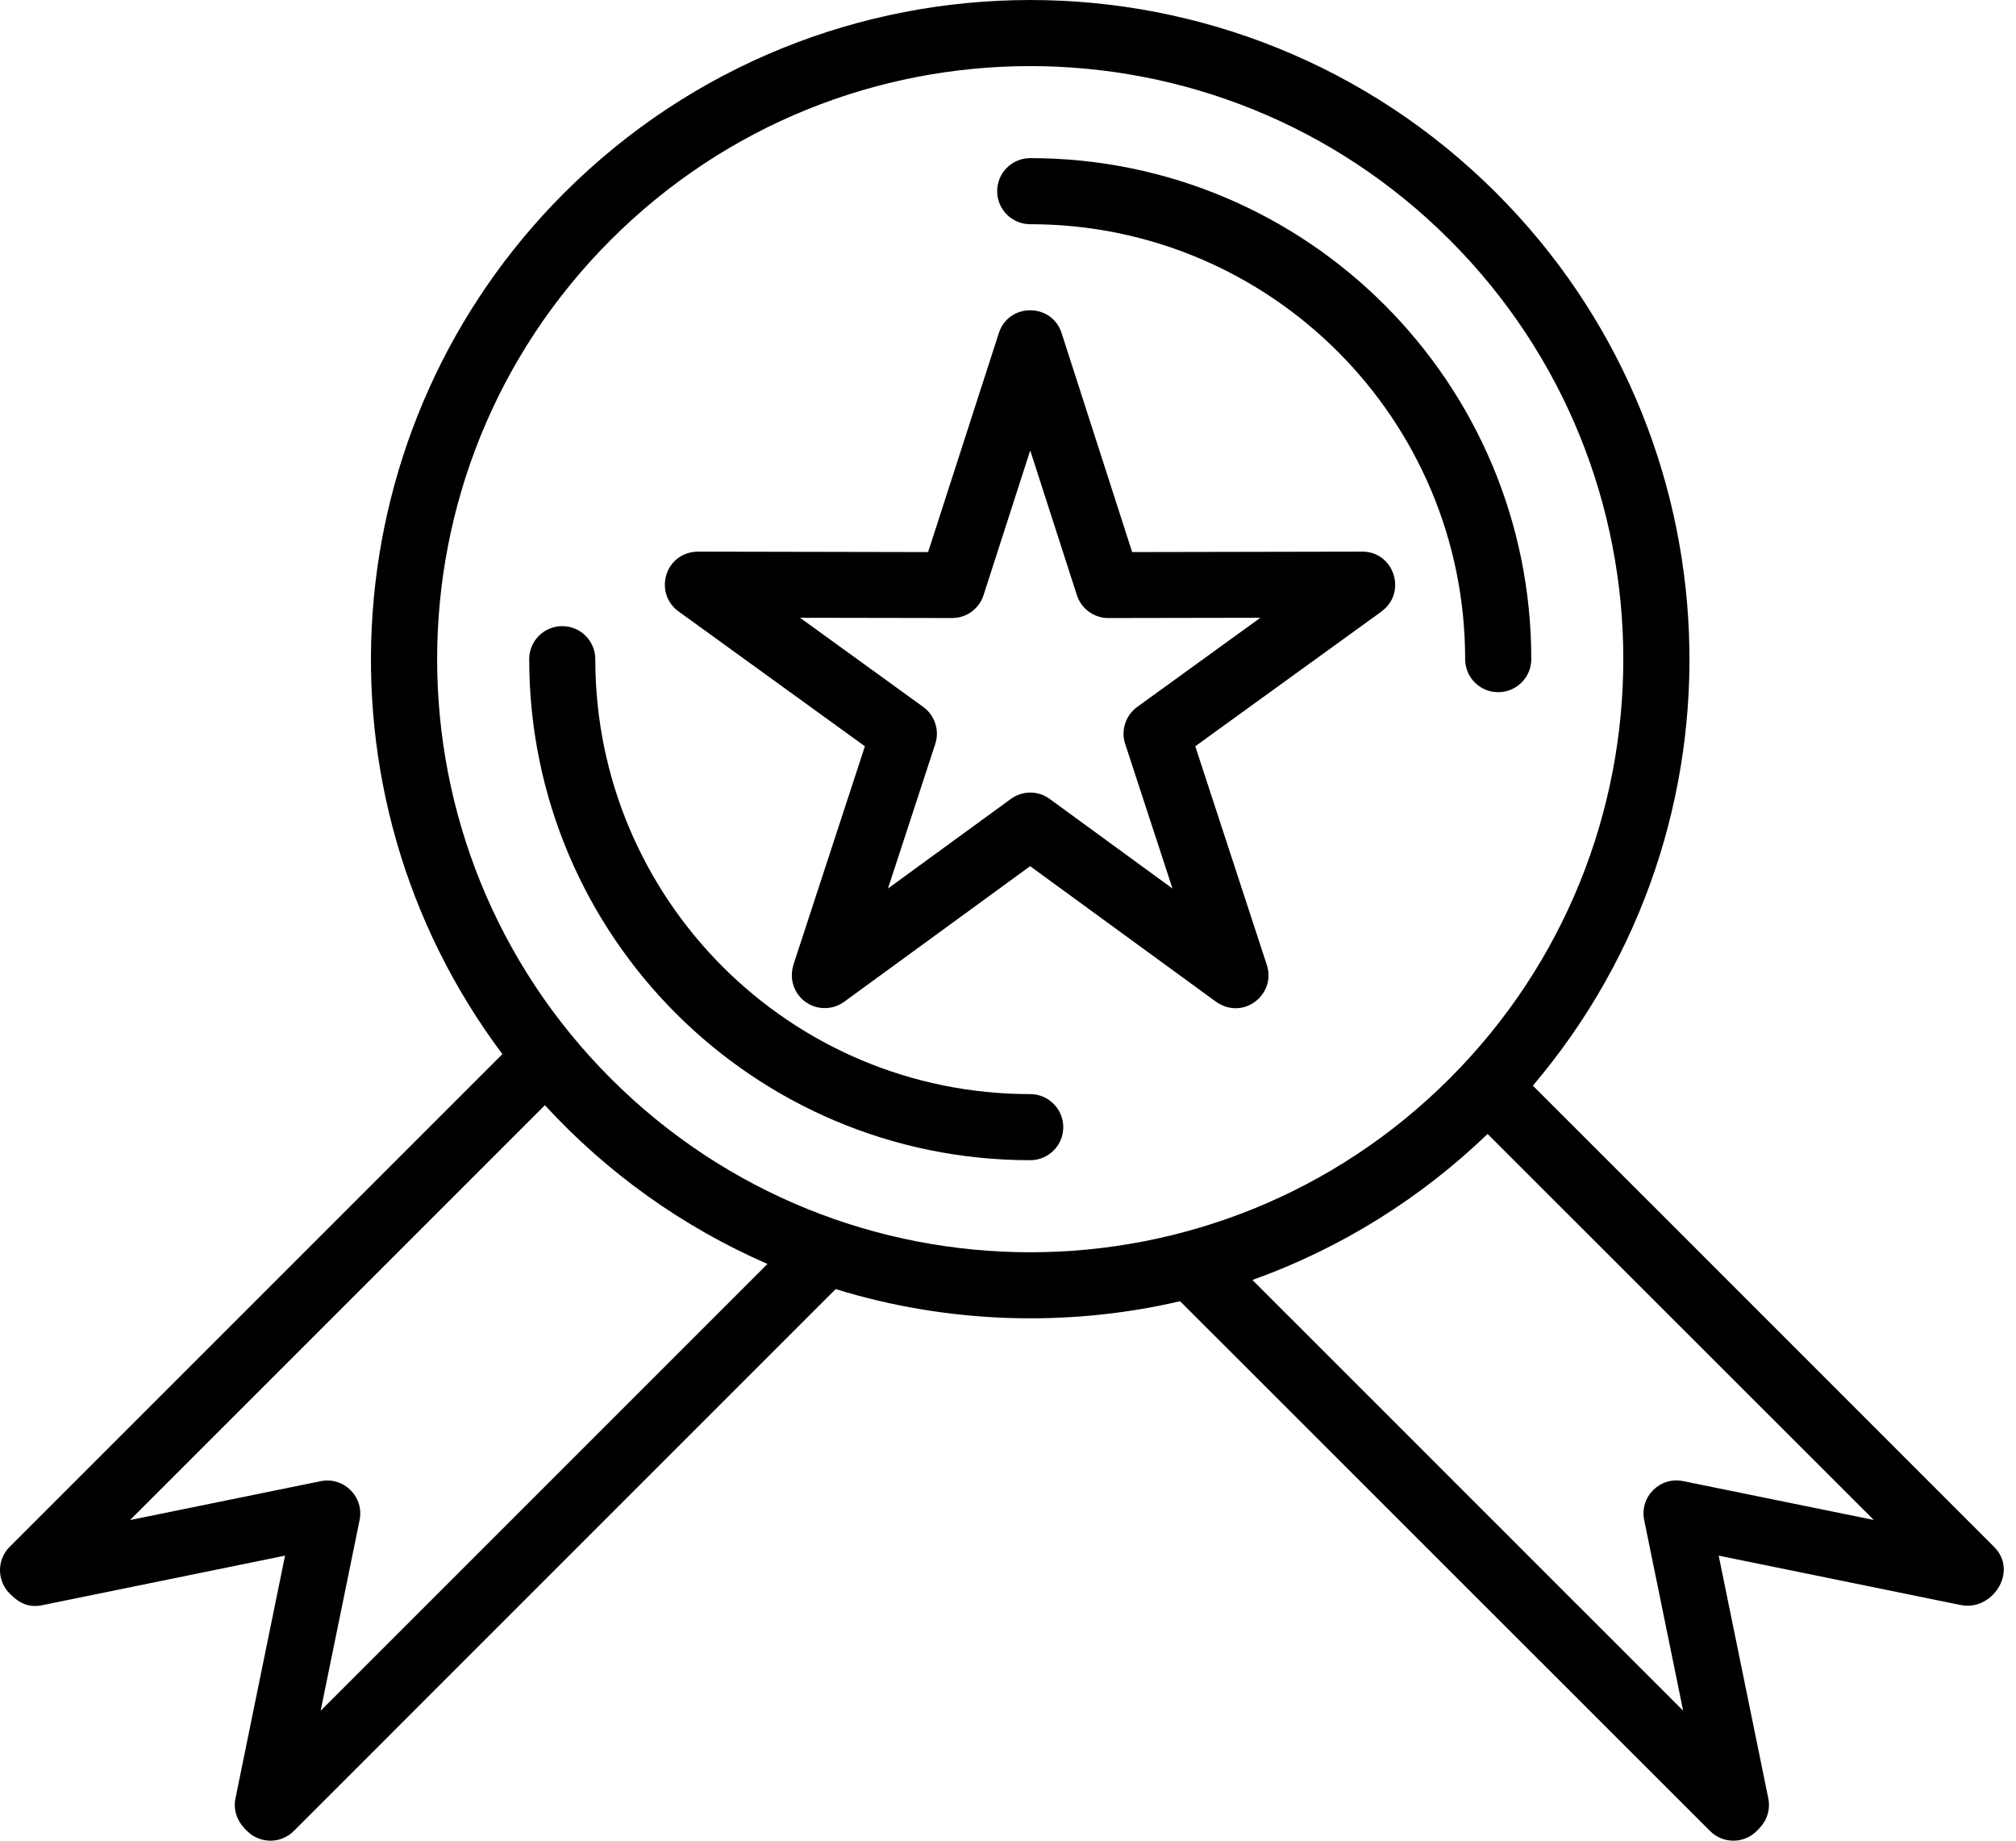 <svg xmlns="http://www.w3.org/2000/svg" fill="none" viewBox="0 0 46 42" height="42" width="46">
<path fill="black" d="M37.593 27.388L37.605 27.399L45.499 35.295C46.069 35.865 45.446 36.78 44.73 36.621L39.216 35.496L40.348 41.033C40.399 41.291 40.316 41.542 40.144 41.715L40.146 41.717L40.085 41.778C39.79 42.074 39.313 42.074 39.018 41.778L26.927 29.691C24.33 30.294 21.598 30.195 19.068 29.414L6.704 41.779C6.409 42.074 5.933 42.074 5.637 41.779L5.576 41.718L5.578 41.716C5.407 41.542 5.321 41.291 5.373 41.034L6.504 35.496L1.027 36.614C0.686 36.698 0.463 36.605 0.221 36.361C-0.074 36.066 -0.074 35.589 0.221 35.294L11.463 24.052C6.977 18.066 7.587 9.69 12.871 4.405C18.745 -1.468 28.268 -1.468 34.143 4.405C39.68 9.941 40.045 18.803 34.976 24.772L37.593 27.388ZM24.225 7.606C24.008 6.91 23.017 6.901 22.791 7.6L21.177 12.597L15.978 12.587C15.176 12.557 14.898 13.527 15.481 13.95L19.735 17.028L18.102 22.019H18.104C18.032 22.24 18.064 22.492 18.211 22.694C18.455 23.029 18.925 23.103 19.261 22.859L23.505 19.764L27.702 22.825C28.337 23.324 29.129 22.701 28.906 22.019L27.273 17.028L31.527 13.95L31.526 13.948C32.11 13.523 31.811 12.587 31.085 12.587L25.833 12.597L24.225 7.606ZM24.572 13.58L23.507 10.278L22.442 13.58C22.345 13.883 22.061 14.102 21.726 14.102L18.255 14.096L21.067 16.131C21.324 16.318 21.444 16.655 21.341 16.973L20.261 20.274L23.054 18.238C23.311 18.042 23.675 18.028 23.949 18.228L26.753 20.274L25.683 17.002C25.568 16.693 25.669 16.335 25.947 16.131L28.759 14.096L25.324 14.102C24.993 14.117 24.679 13.912 24.572 13.58ZM23.507 5.116C28.988 5.116 33.431 9.559 33.431 15.04C33.431 15.457 33.768 15.794 34.185 15.794C34.602 15.794 34.94 15.457 34.94 15.04C34.94 8.726 29.821 3.608 23.507 3.608C23.09 3.608 22.753 3.945 22.753 4.362C22.753 4.779 23.09 5.116 23.507 5.116L23.507 5.116ZM23.507 24.965C18.026 24.965 13.583 20.522 13.583 15.041C13.583 14.624 13.246 14.287 12.829 14.287C12.412 14.287 12.075 14.624 12.075 15.041C12.075 21.354 17.193 26.473 23.507 26.473C23.924 26.473 24.261 26.136 24.261 25.719C24.261 25.304 23.924 24.965 23.507 24.965L23.507 24.965ZM28.577 29.206L38.405 39.034L37.519 34.698C37.401 34.153 37.877 33.688 38.403 33.795L42.756 34.682L33.943 25.874C32.425 27.335 30.602 28.482 28.577 29.206ZM17.512 28.84C15.572 27.996 13.848 26.758 12.433 25.218L2.967 34.684L7.318 33.797C7.844 33.69 8.32 34.155 8.202 34.7L7.316 39.036L17.512 28.84ZM33.076 5.472C27.791 0.187 19.223 0.187 13.938 5.472C8.653 10.757 8.653 19.326 13.938 24.61C19.223 29.895 27.791 29.895 33.076 24.61C38.361 19.326 38.361 10.757 33.076 5.472Z" clip-rule="evenodd" fill-rule="evenodd"></path>
</svg>
